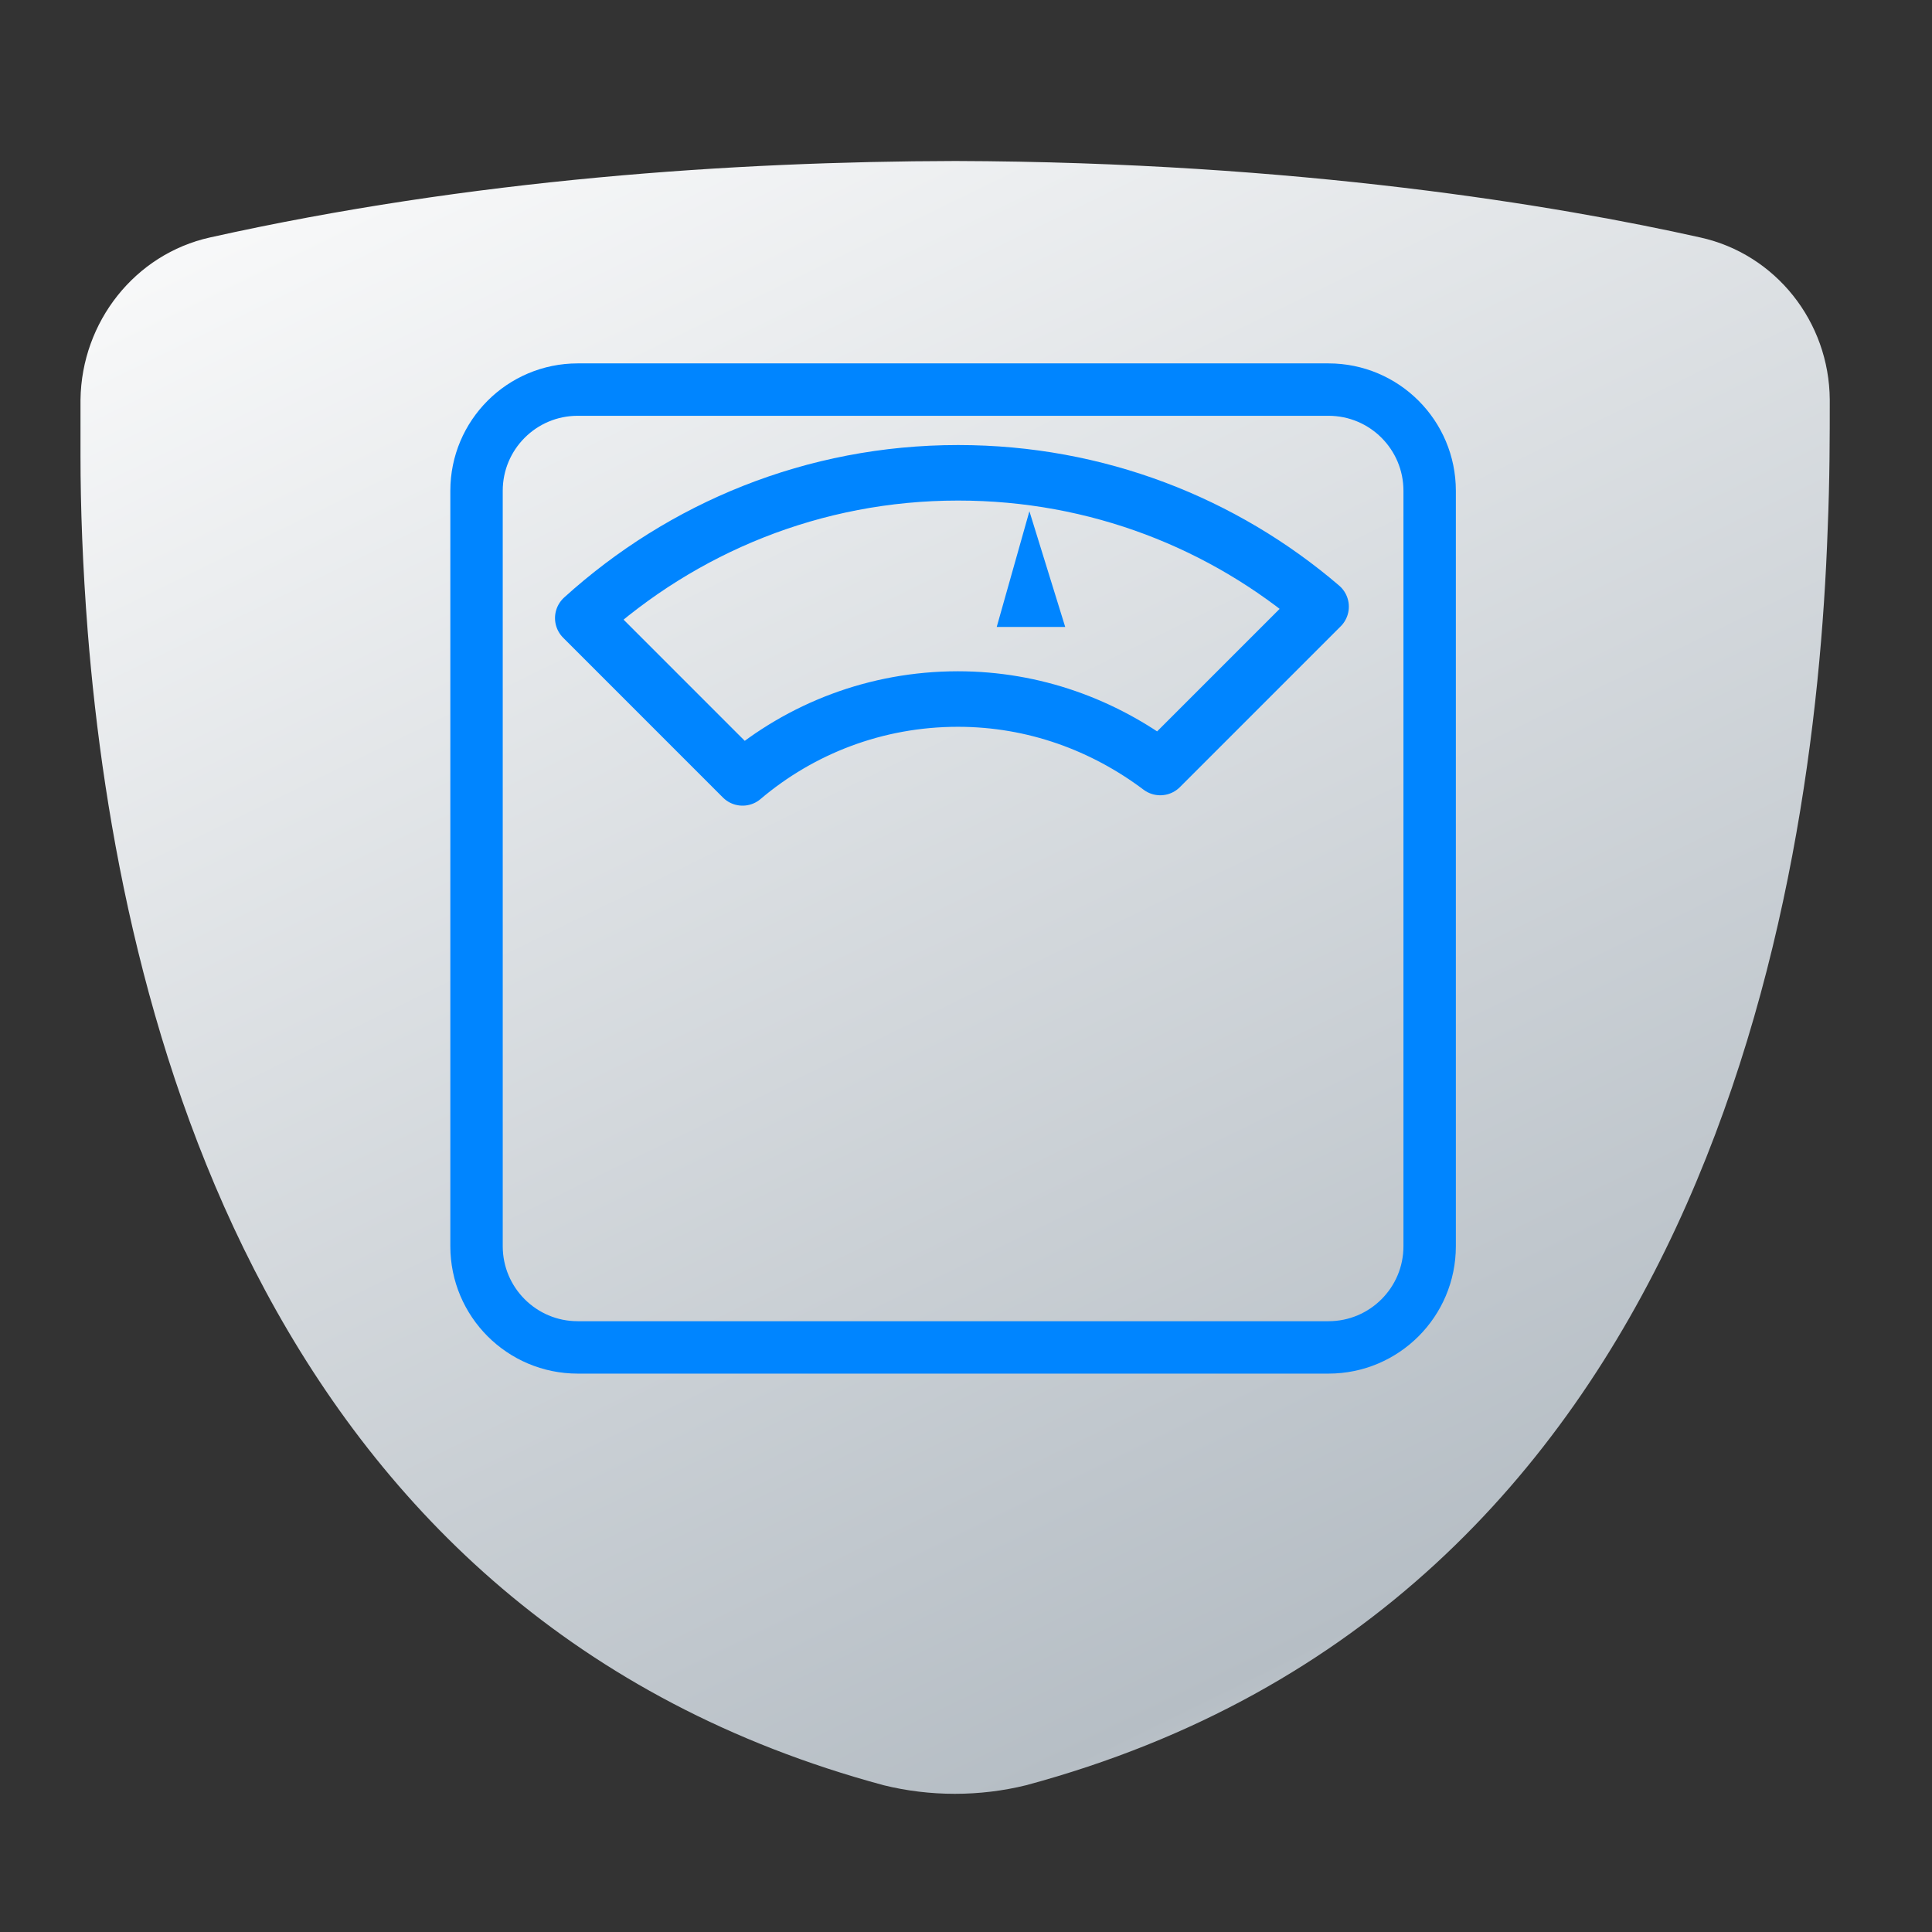 <svg width="72" height="72" viewBox="0 0 72 72" fill="none" xmlns="http://www.w3.org/2000/svg">
<rect x="0" y="0" width="72" height="72" fill="#333333" stroke="none"/>
<path d="M68.19 14.896C68.171 11.989 66.174 9.469 63.363 8.849C58.071 7.667 48.418 6.039 35.605 6C27.328 6.019 17.577 6.678 7.827 8.849C5.035 9.469 3.039 11.989 3 14.896C3 15.459 3 16.059 3 16.699C3 16.757 3 16.796 3 16.854C3 16.912 3 16.97 3 17.009C3 18.87 3.078 21.099 3.271 23.56C4.415 37.884 9.862 60.309 32.93 66.53C34.655 66.957 36.516 66.957 38.241 66.53C63.499 59.727 67.628 33.484 68.112 19.723C68.19 17.862 68.19 16.253 68.19 14.896Z" fill="url(#paint0_linear_7044_7309)"/>
<path d="M21.529 50.214L49.509 50.214C51.591 50.214 53.279 48.526 53.279 46.443L53.279 18.29C53.279 16.207 51.591 14.519 49.509 14.519L21.529 14.519C19.447 14.519 17.759 16.207 17.759 18.29L17.759 46.443C17.759 48.526 19.447 50.214 21.529 50.214Z" stroke="#0085FF" stroke-width="1.953" stroke-linejoin="round"/>
<path d="M35.698 17.62C30.322 17.62 25.43 19.67 21.718 23.034L27.673 28.99C29.839 27.153 32.643 26.051 35.698 26.051C38.54 26.051 41.131 27.018 43.239 28.603L49.233 22.609C45.598 19.496 40.88 17.62 35.717 17.62H35.698Z" stroke="#0085FF" stroke-width="2.069" stroke-linejoin="round"/>
<path d="M38.363 19.052L37.145 23.364H39.697L38.363 19.052Z" fill="#0085FF"/>
<defs>
<linearGradient id="paint0_linear_7044_7309" x1="14.781" y1="-2.867" x2="53.761" y2="77.016" gradientUnits="userSpaceOnUse">
<stop stop-color="white"/>
<stop offset="0.817" stop-color="#B6BEC5"/>
<stop offset="0.99" stop-color="#EAEAEA"/>
</linearGradient>
</defs>
</svg>
